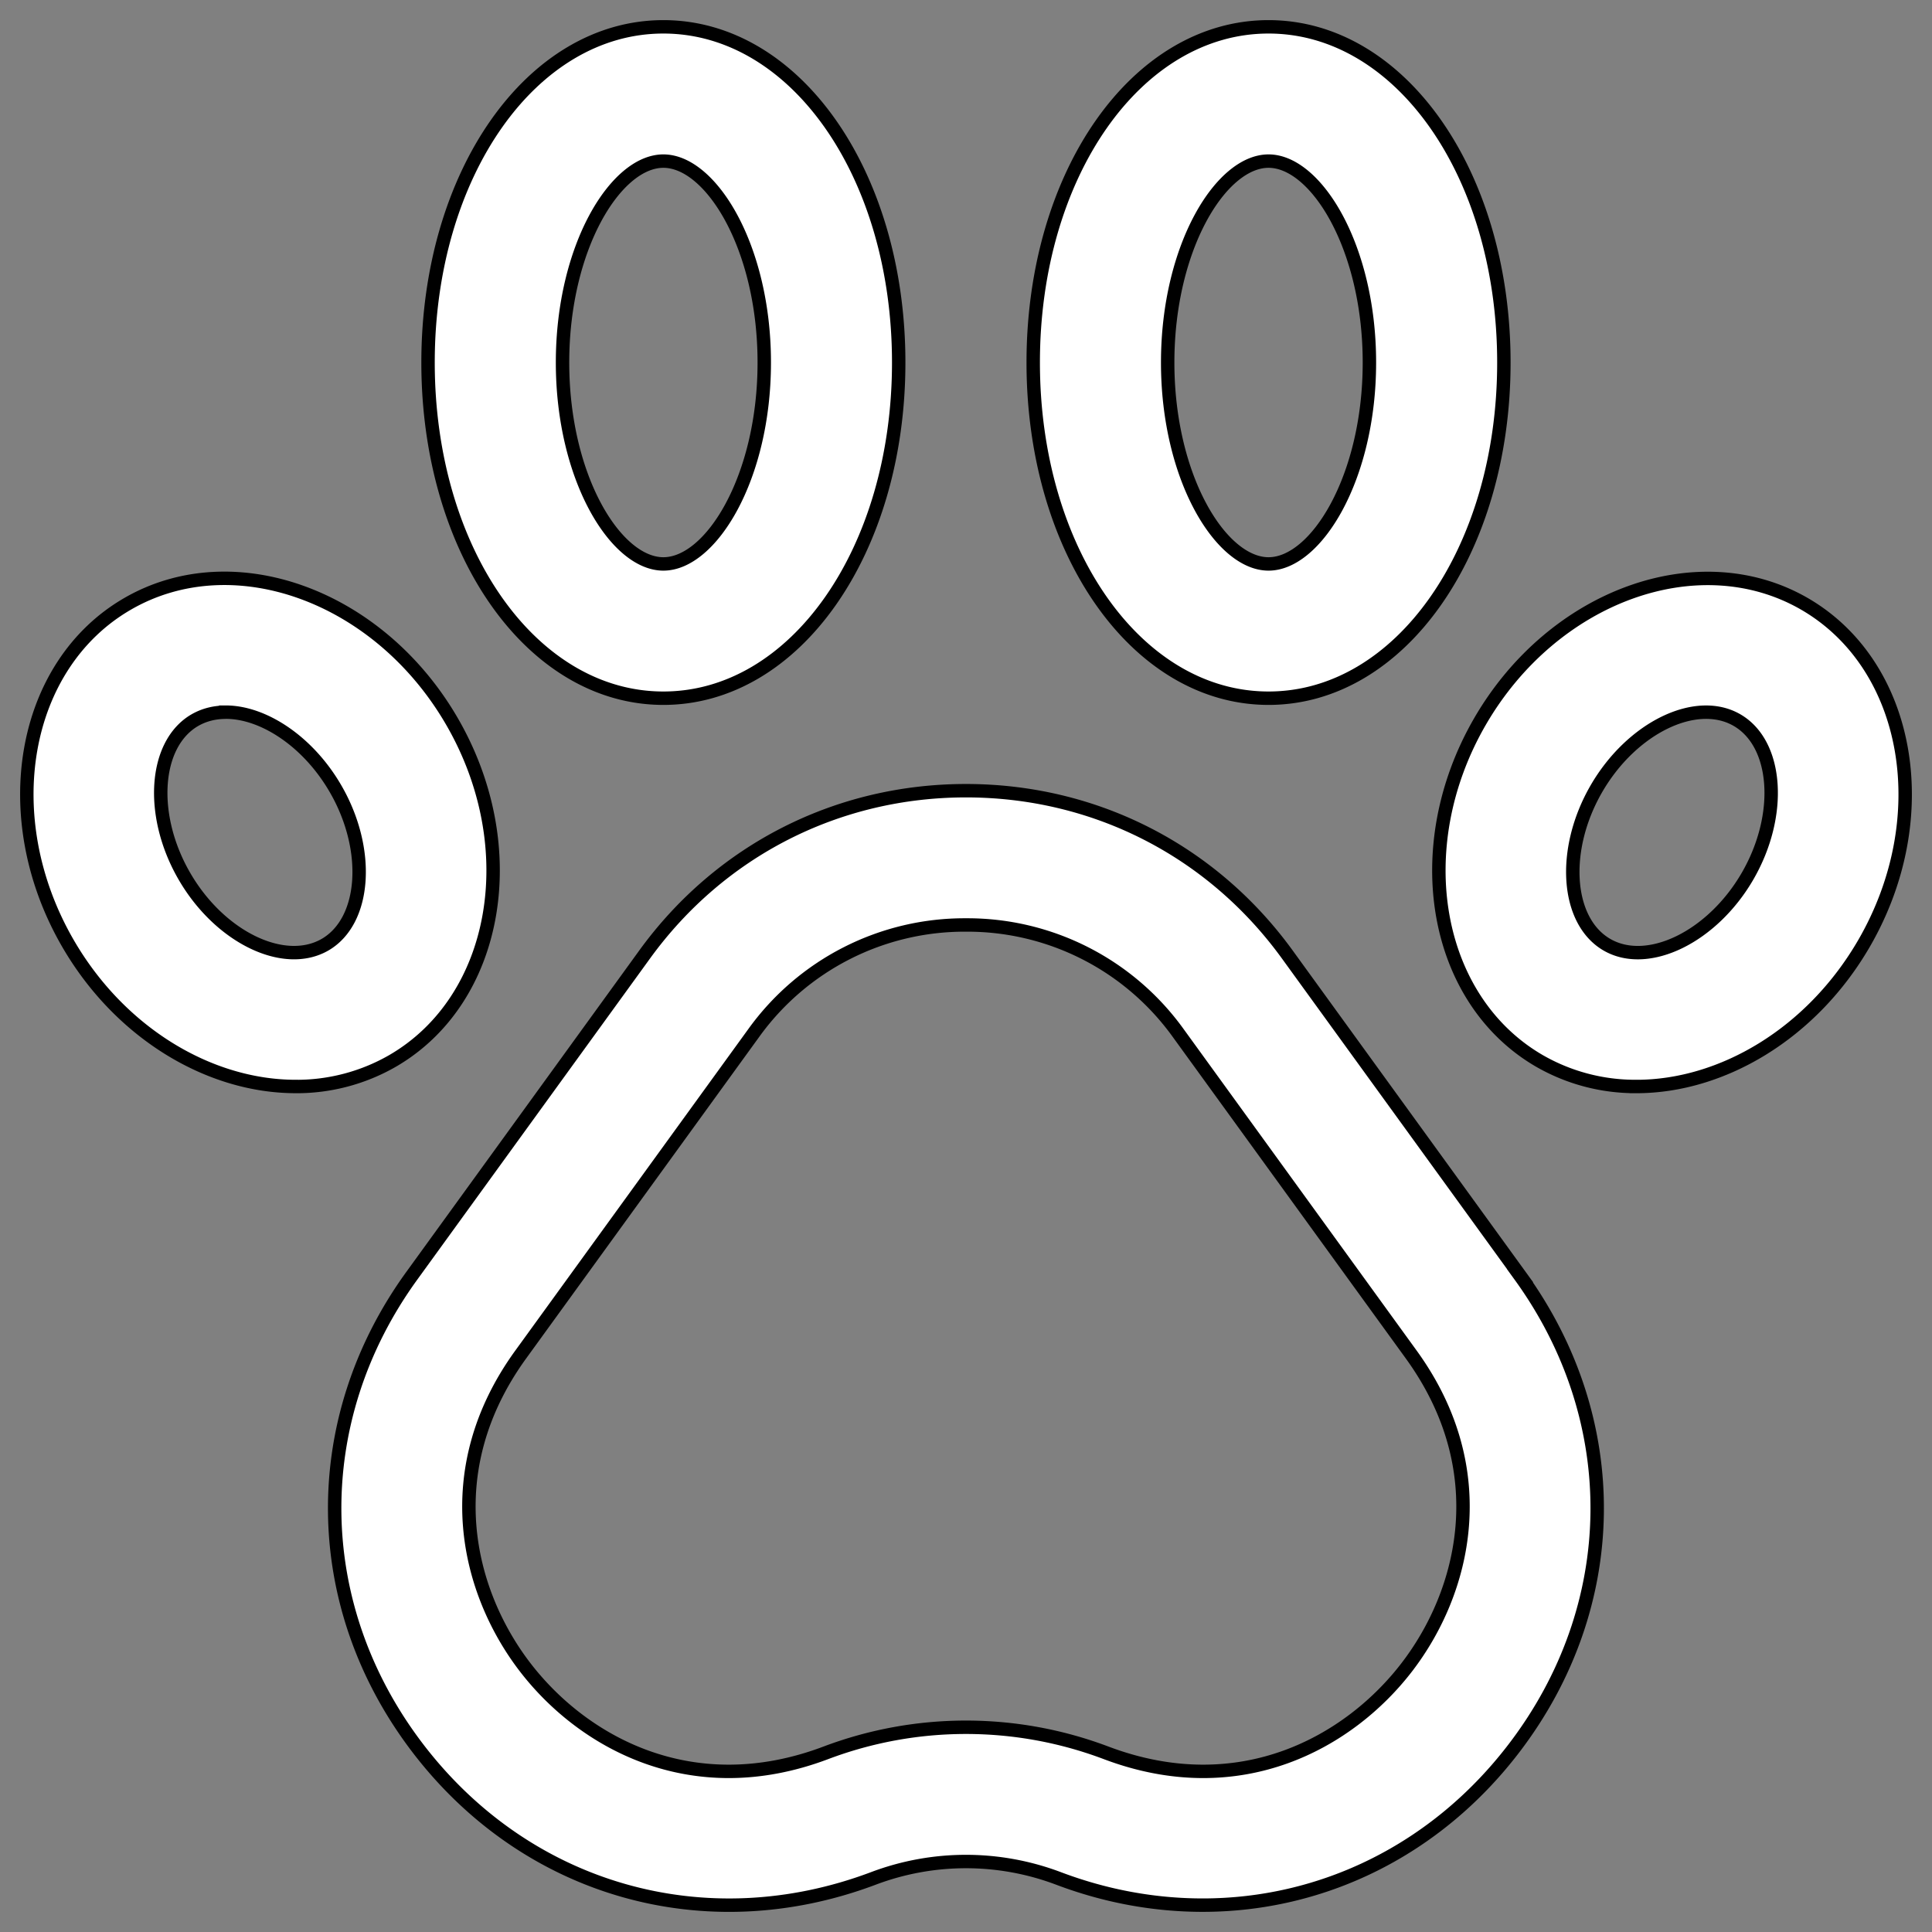 <?xml version="1.0" encoding="UTF-8"?> <svg xmlns="http://www.w3.org/2000/svg" width="72" height="72" viewBox="0 0 72 72"><rect x="0" y="0" width="72" height="72" fill="#808080" stroke="none"/><g fill="#FFF" fill-rule="nonzero" stroke="#000" stroke-width=".5"><path d="m55.65 46.541-8.676-11.97c-2.814-3.88-7.18-6.104-11.975-6.104-4.796 0-9.164 2.227-11.976 6.105l-8.675 11.97c-3.917 5.403-3.826 12.319.23 17.618 4.058 5.3 10.713 7.198 16.968 4.844a9.764 9.764 0 0 1 6.903 0c1.78.673 3.594.995 5.373.995 4.46 0 8.695-2.051 11.594-5.84 4.057-5.298 4.148-12.214.23-17.618h.003zm-4.213 14.58c-2.135 2.786-6.2 5.096-11.216 3.202a14.786 14.786 0 0 0-10.444 0c-5.015 1.894-9.082-.416-11.217-3.203s-3.295-7.31-.152-11.644l8.675-11.97a9.678 9.678 0 0 1 7.916-4.035 9.678 9.678 0 0 1 7.916 4.036l8.675 11.969c3.142 4.333 1.982 8.86-.153 11.644zM23.722 25.02c-4.916 0-8.77-5.495-8.77-12.51 0-7.016 3.854-12.51 8.77-12.51 4.917 0 8.77 5.494 8.77 12.51 0 7.015-3.853 12.51-8.77 12.51zm0-20.016c-1.774 0-3.758 3.21-3.758 7.506s1.984 7.506 3.758 7.506c1.775 0 3.76-3.21 3.76-7.506s-1.985-7.506-3.76-7.506zM10.015 39.49c-3.192 0-6.535-1.968-8.487-5.34-2.716-4.7-1.714-10.374 2.233-12.65 3.944-2.278 9.37-.306 12.088 4.395 2.716 4.699 1.714 10.373-2.233 12.65a7.168 7.168 0 0 1-3.6.946zm-2.6-13.948c-.414 0-.802.095-1.148.293-1.529.88-1.712 3.543-.399 5.812 1.31 2.27 3.706 3.44 5.24 2.562 1.529-.88 1.712-3.543.398-5.812-1.014-1.756-2.68-2.857-4.092-2.857v.002zM59.982 39.49a7.166 7.166 0 0 1-3.598-.945c-3.947-2.277-4.95-7.949-2.233-12.65 2.719-4.698 8.144-6.665 12.088-4.396 3.947 2.277 4.95 7.949 2.233 12.65-1.952 3.373-5.295 5.342-8.49 5.342zm-1.491-11.093c-1.313 2.272-1.13 4.931.398 5.812 1.527.88 3.93-.295 5.24-2.562 1.313-2.27 1.13-4.931-.398-5.812-1.531-.883-3.93.295-5.24 2.562zM46.275 25.02c-4.916 0-8.77-5.495-8.77-12.51 0-7.016 3.854-12.51 8.77-12.51 4.917 0 8.77 5.494 8.77 12.51 0 7.015-3.853 12.51-8.77 12.51zm0-20.016c-1.774 0-3.759 3.21-3.759 7.506s1.985 7.506 3.759 7.506c1.774 0 3.759-3.21 3.759-7.506s-1.985-7.506-3.759-7.506z" style="mix-blend-mode:screen" transform="translate(1 1)"></path></g></svg> 